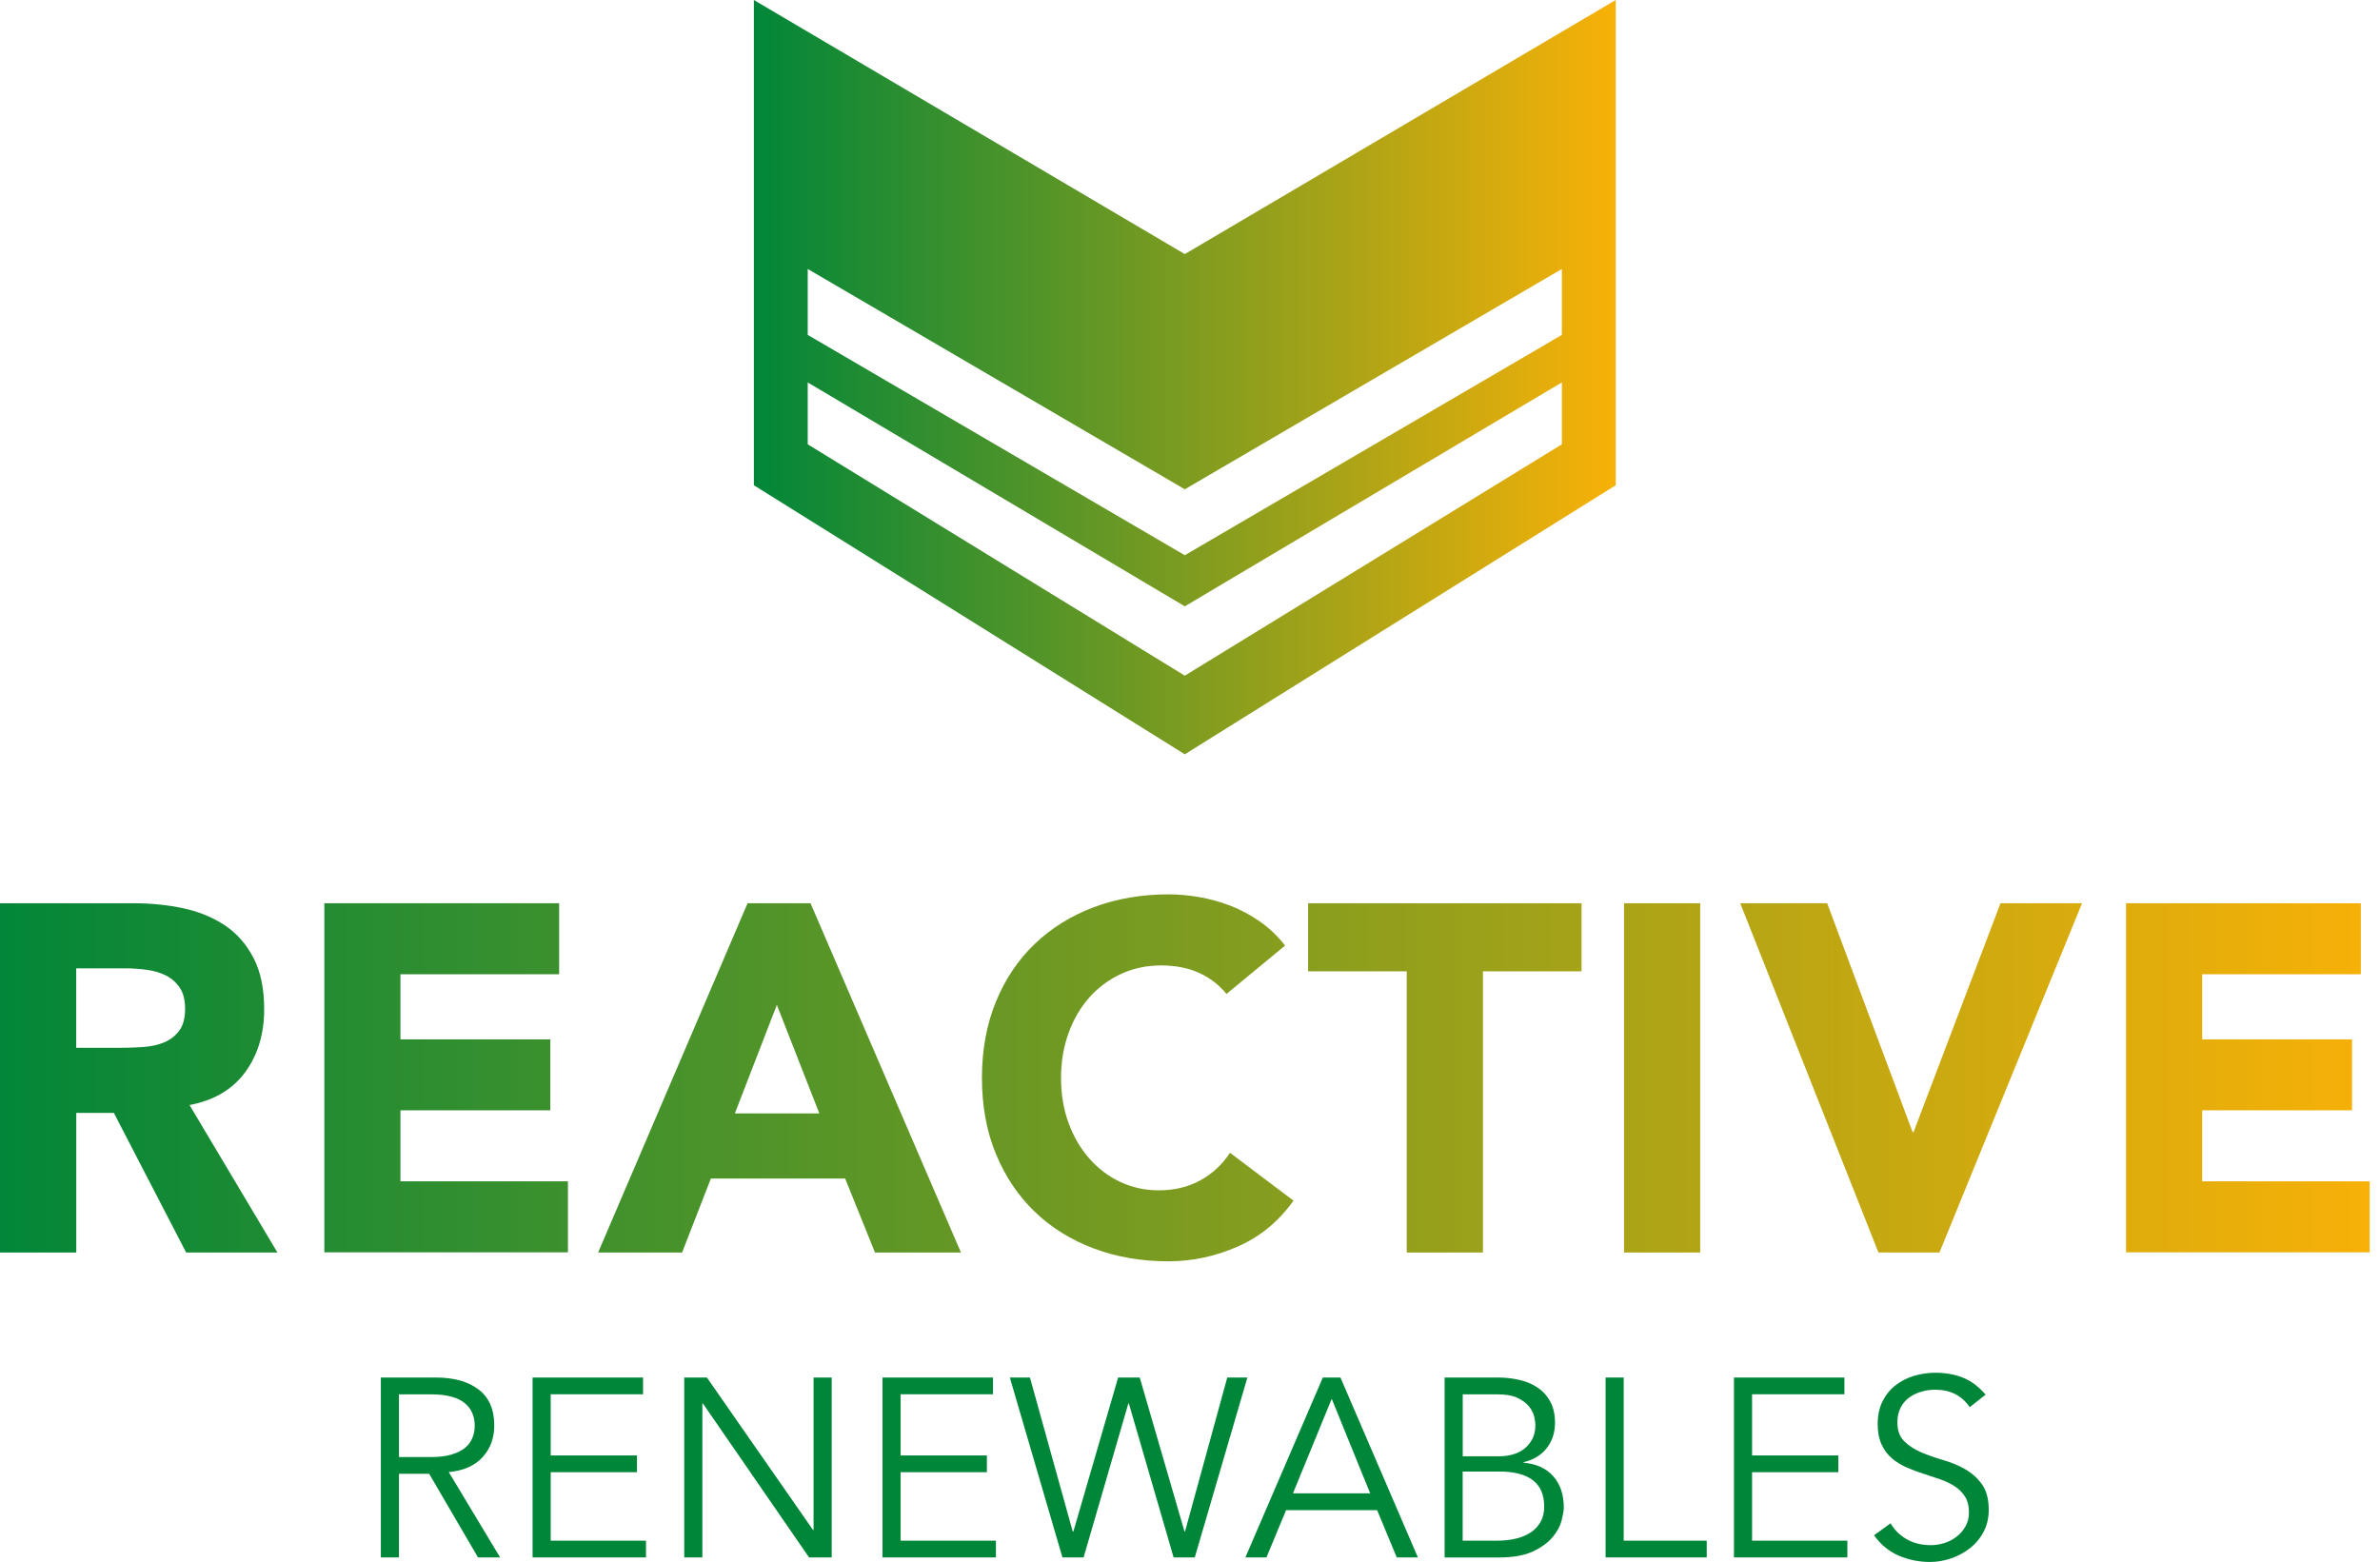 <?xml version="1.0" encoding="UTF-8"?>
<svg width="227px" height="149px" viewBox="0 0 227 149" version="1.1" xmlns="http://www.w3.org/2000/svg" xmlns:xlink="http://www.w3.org/1999/xlink">
    <!-- Generator: Sketch 52.6 (67491) - http://www.bohemiancoding.com/sketch -->
    <title>reactive-renewables-colour</title>
    <desc>Created with Sketch.</desc>
    <defs>
        <linearGradient x1="99.994%" y1="50.02%" x2="0%" y2="50.02%" id="linearGradient-1">
            <stop stop-color="#F9B107" offset="0%"></stop>
            <stop stop-color="#008639" offset="100%"></stop>
        </linearGradient>
        <linearGradient x1="100%" y1="49.995%" x2="0%" y2="49.995%" id="linearGradient-2">
            <stop stop-color="#F9B107" offset="0%"></stop>
            <stop stop-color="#008639" offset="100%"></stop>
        </linearGradient>
    </defs>
    <g id="Page-1" stroke="none" stroke-width="1" fill="none" fill-rule="evenodd">
        <g id="reactive-renewables-colour">
            <path d="M0,86.163 L12.757,86.163 C14.437,86.163 16.024,86.327 17.534,86.655 C19.037,86.983 20.357,87.532 21.493,88.302 C22.629,89.072 23.525,90.106 24.195,91.41 C24.866,92.715 25.197,94.333 25.197,96.28 C25.197,98.632 24.59,100.636 23.384,102.282 C22.17,103.929 20.406,104.97 18.078,105.412 L26.46,119.478 L17.753,119.478 L10.859,106.161 L7.275,106.161 L7.275,119.478 L0,119.478 L0,86.163 Z M7.268,99.951 L11.551,99.951 C12.2,99.951 12.892,99.93 13.625,99.88 C14.352,99.83 15.015,99.695 15.601,99.459 C16.194,99.224 16.681,98.853 17.069,98.354 C17.457,97.855 17.654,97.149 17.654,96.237 C17.654,95.388 17.485,94.718 17.139,94.212 C16.801,93.713 16.363,93.328 15.834,93.057 C15.305,92.793 14.698,92.608 14.021,92.515 C13.336,92.423 12.673,92.373 12.017,92.373 L7.268,92.373 L7.268,99.951 Z M30.927,86.163 L53.33,86.163 L53.33,92.936 L38.195,92.936 L38.195,99.146 L52.49,99.146 L52.49,105.918 L38.195,105.918 L38.195,112.691 L54.17,112.691 L54.17,119.464 L30.934,119.464 L30.934,86.149 L30.927,86.163 Z M71.302,86.163 L77.307,86.163 L91.652,119.478 L83.453,119.478 L80.609,112.42 L67.802,112.42 L65.057,119.478 L57.049,119.478 L71.302,86.163 Z M74.096,95.859 L70.088,106.211 L78.146,106.211 L74.096,95.859 Z M116.99,94.825 C116.278,93.948 115.396,93.271 114.358,92.801 C113.321,92.33 112.114,92.095 110.746,92.095 C109.377,92.095 108.114,92.359 106.949,92.893 C105.785,93.428 104.776,94.169 103.922,95.125 C103.069,96.08 102.398,97.221 101.918,98.54 C101.439,99.859 101.199,101.284 101.199,102.824 C101.199,104.364 101.439,105.826 101.918,107.13 C102.398,108.435 103.061,109.561 103.901,110.517 C104.741,111.472 105.722,112.22 106.858,112.748 C107.994,113.283 109.207,113.547 110.513,113.547 C112.002,113.547 113.321,113.233 114.471,112.605 C115.621,111.978 116.567,111.101 117.315,109.968 L123.369,114.53 C121.972,116.505 120.201,117.967 118.063,118.908 C115.918,119.849 113.716,120.319 111.451,120.319 C108.876,120.319 106.498,119.913 104.325,119.093 C102.151,118.28 100.274,117.111 98.687,115.585 C97.106,114.067 95.871,112.22 94.982,110.06 C94.093,107.9 93.656,105.483 93.656,102.817 C93.656,100.151 94.1,97.734 94.982,95.574 C95.864,93.414 97.099,91.567 98.687,90.049 C100.267,88.53 102.151,87.361 104.325,86.541 C106.498,85.728 108.876,85.315 111.451,85.315 C112.383,85.315 113.349,85.4 114.358,85.572 C115.367,85.743 116.362,86.021 117.336,86.391 C118.317,86.769 119.255,87.268 120.151,87.896 C121.055,88.523 121.859,89.293 122.572,90.198 L116.983,94.811 L116.99,94.825 Z M134.172,92.658 L124.766,92.658 L124.766,86.163 L150.845,86.163 L150.845,92.658 L141.44,92.658 L141.44,119.478 L134.172,119.478 L134.172,92.658 Z M154.896,86.163 L162.163,86.163 L162.163,119.478 L154.896,119.478 L154.896,86.163 Z M165.981,86.163 L174.272,86.163 L182.421,107.993 L182.513,107.993 L190.804,86.163 L198.58,86.163 L184.983,119.478 L179.162,119.478 L165.981,86.163 Z M202.771,86.163 L225.174,86.163 L225.174,92.936 L210.039,92.936 L210.039,99.146 L224.335,99.146 L224.335,105.918 L210.039,105.918 L210.039,112.691 L226.014,112.691 L226.014,119.464 L202.778,119.464 L202.778,86.149 L202.771,86.163 Z" id="Shape" fill="url(#linearGradient-1)" fill-rule="nonzero"></path>
            <path d="M38.054,148.565 L36.325,148.565 L36.325,131.405 L41.553,131.405 C43.282,131.405 44.644,131.783 45.646,132.546 C46.648,133.309 47.142,134.449 47.142,135.989 C47.142,137.187 46.768,138.192 46.027,139.005 C45.286,139.818 44.206,140.295 42.802,140.424 L47.699,148.565 L45.59,148.565 L40.932,140.588 L38.054,140.588 L38.054,148.565 Z M38.054,138.991 L41.123,138.991 C41.892,138.991 42.541,138.912 43.078,138.748 C43.614,138.584 44.044,138.37 44.362,138.107 C44.679,137.843 44.912,137.522 45.06,137.158 C45.209,136.795 45.279,136.403 45.279,135.982 C45.279,135.561 45.209,135.198 45.06,134.834 C44.919,134.471 44.686,134.15 44.362,133.879 C44.044,133.601 43.614,133.387 43.078,133.237 C42.541,133.088 41.892,133.009 41.123,133.009 L38.054,133.009 L38.054,138.998 L38.054,138.991 Z" id="Shape" fill="#008639" fill-rule="nonzero"></path>
            <polygon id="Path" fill="#008639" points="52.519 146.968 61.614 146.968 61.614 148.565 50.797 148.565 50.797 131.405 61.332 131.405 61.332 133.002 52.526 133.002 52.526 138.841 60.753 138.841 60.753 140.438 52.526 140.438 52.526 146.961"></polygon>
            <polygon id="Path" fill="#008639" points="77.547 145.949 77.596 145.949 77.596 131.405 79.325 131.405 79.325 148.565 77.166 148.565 67.04 133.879 66.991 133.879 66.991 148.565 65.262 148.565 65.262 131.405 67.421 131.405"></polygon>
            <polygon id="Path" fill="#008639" points="85.894 146.968 94.989 146.968 94.989 148.565 84.172 148.565 84.172 131.405 94.707 131.405 94.707 133.002 85.901 133.002 85.901 138.841 94.128 138.841 94.128 140.438 85.901 140.438 85.901 146.961"></polygon>
            <polygon id="Path" fill="#008639" points="102.328 146.091 102.377 146.091 106.646 131.405 108.706 131.405 112.975 146.091 113.025 146.091 117.054 131.405 118.973 131.405 113.956 148.565 111.938 148.565 107.669 133.879 107.62 133.879 103.351 148.565 101.333 148.565 96.316 131.405 98.235 131.405 102.314 146.091"></polygon>
            <path d="M120.801,148.565 L118.782,148.565 L126.17,131.405 L127.85,131.405 L135.237,148.565 L133.219,148.565 L131.349,144.059 L122.663,144.059 L120.793,148.565 L120.801,148.565 Z M123.32,142.455 L130.686,142.455 L127.017,133.437 L123.32,142.455 Z" id="Shape" fill="#008639" fill-rule="nonzero"></path>
            <path d="M137.785,131.405 L142.844,131.405 C143.549,131.405 144.227,131.476 144.883,131.626 C145.539,131.769 146.125,132.011 146.633,132.353 C147.148,132.696 147.55,133.138 147.854,133.686 C148.157,134.235 148.312,134.913 148.312,135.725 C148.312,136.659 148.051,137.465 147.529,138.135 C147.007,138.805 146.266,139.254 145.313,139.483 L145.313,139.532 C146.513,139.632 147.451,140.053 148.129,140.801 C148.806,141.55 149.152,142.562 149.152,143.817 C149.152,144.095 149.081,144.494 148.947,145.029 C148.813,145.564 148.531,146.091 148.094,146.619 C147.663,147.146 147.035,147.603 146.224,147.988 C145.405,148.373 144.319,148.572 142.964,148.572 L137.785,148.572 L137.785,131.412 L137.785,131.405 Z M139.513,138.919 L142.992,138.919 C143.408,138.919 143.818,138.869 144.227,138.762 C144.636,138.656 145.003,138.484 145.328,138.242 C145.652,138 145.92,137.686 146.132,137.308 C146.337,136.93 146.442,136.467 146.442,135.911 C146.442,135.733 146.407,135.483 146.337,135.162 C146.266,134.841 146.104,134.513 145.857,134.193 C145.61,133.872 145.243,133.594 144.763,133.359 C144.283,133.123 143.634,133.009 142.823,133.009 L139.513,133.009 L139.513,138.926 L139.513,138.919 Z M139.513,146.968 L142.823,146.968 C143.444,146.968 144.029,146.904 144.573,146.776 C145.116,146.647 145.589,146.448 145.991,146.184 C146.393,145.92 146.703,145.585 146.936,145.179 C147.169,144.772 147.282,144.288 147.282,143.724 C147.282,142.591 146.922,141.75 146.202,141.201 C145.483,140.652 144.424,140.374 143.034,140.374 L139.506,140.374 L139.506,146.968 L139.513,146.968 Z" id="Shape" fill="#008639" fill-rule="nonzero"></path>
            <polygon id="Path" fill="#008639" points="154.867 146.968 162.784 146.968 162.784 148.565 153.139 148.565 153.139 131.405 154.867 131.405"></polygon>
            <polygon id="Path" fill="#008639" points="167.103 146.968 176.198 146.968 176.198 148.565 165.381 148.565 165.381 131.405 175.916 131.405 175.916 133.002 167.11 133.002 167.11 138.841 175.337 138.841 175.337 140.438 167.11 140.438 167.11 146.961"></polygon>
            <path d="M187.876,134.243 C187.121,133.13 186.027,132.567 184.588,132.567 C184.143,132.567 183.699,132.624 183.268,132.753 C182.838,132.874 182.45,133.059 182.104,133.309 C181.758,133.558 181.483,133.879 181.278,134.278 C181.074,134.677 180.968,135.141 180.968,135.676 C180.968,136.453 181.187,137.051 181.617,137.479 C182.048,137.907 182.584,138.256 183.226,138.534 C183.868,138.812 184.567,139.055 185.329,139.276 C186.091,139.497 186.789,139.782 187.424,140.146 C188.066,140.509 188.603,140.994 189.033,141.586 C189.463,142.185 189.682,142.997 189.682,144.031 C189.682,144.808 189.52,145.507 189.188,146.127 C188.864,146.747 188.426,147.268 187.89,147.688 C187.354,148.109 186.754,148.43 186.091,148.658 C185.427,148.886 184.757,149 184.087,149 C183.049,149 182.062,148.8 181.123,148.408 C180.185,148.009 179.394,147.36 178.738,146.455 L180.319,145.314 C180.686,145.942 181.194,146.448 181.85,146.826 C182.506,147.203 183.275,147.396 184.171,147.396 C184.602,147.396 185.032,147.325 185.463,147.189 C185.893,147.054 186.281,146.847 186.62,146.583 C186.966,146.319 187.248,145.991 187.467,145.599 C187.692,145.214 187.798,144.765 187.798,144.266 C187.798,143.667 187.671,143.168 187.424,142.776 C187.177,142.384 186.846,142.049 186.443,141.785 C186.041,141.522 185.569,141.293 185.053,141.115 C184.531,140.937 183.995,140.759 183.445,140.58 C182.894,140.402 182.358,140.203 181.836,139.974 C181.314,139.746 180.855,139.461 180.446,139.112 C180.037,138.763 179.712,138.328 179.465,137.8 C179.218,137.273 179.091,136.617 179.091,135.825 C179.091,135.034 179.246,134.278 179.557,133.665 C179.867,133.052 180.283,132.539 180.806,132.139 C181.328,131.74 181.913,131.434 182.57,131.241 C183.226,131.049 183.896,130.949 184.588,130.949 C185.547,130.949 186.415,131.099 187.206,131.412 C187.989,131.719 188.716,132.261 189.386,133.038 L187.876,134.228 L187.876,134.243 Z" id="Path" fill="#008639"></path>
            <path d="M113.004,24.239 L71.902,0 L71.902,46.29 L113.004,71.955 L154.105,46.29 L154.105,0 L113.004,24.239 Z M148.968,42.383 L113.004,64.455 L77.039,42.383 L77.039,36.48 L113.004,57.839 L148.968,36.48 L148.968,42.383 Z M148.968,31.946 L113.004,52.963 L77.039,31.946 L77.039,25.658 L113.004,46.675 L148.968,25.658 L148.968,31.946 Z" id="Shape" fill="url(#linearGradient-2)" fill-rule="nonzero"></path>
        </g>
    </g>
</svg>